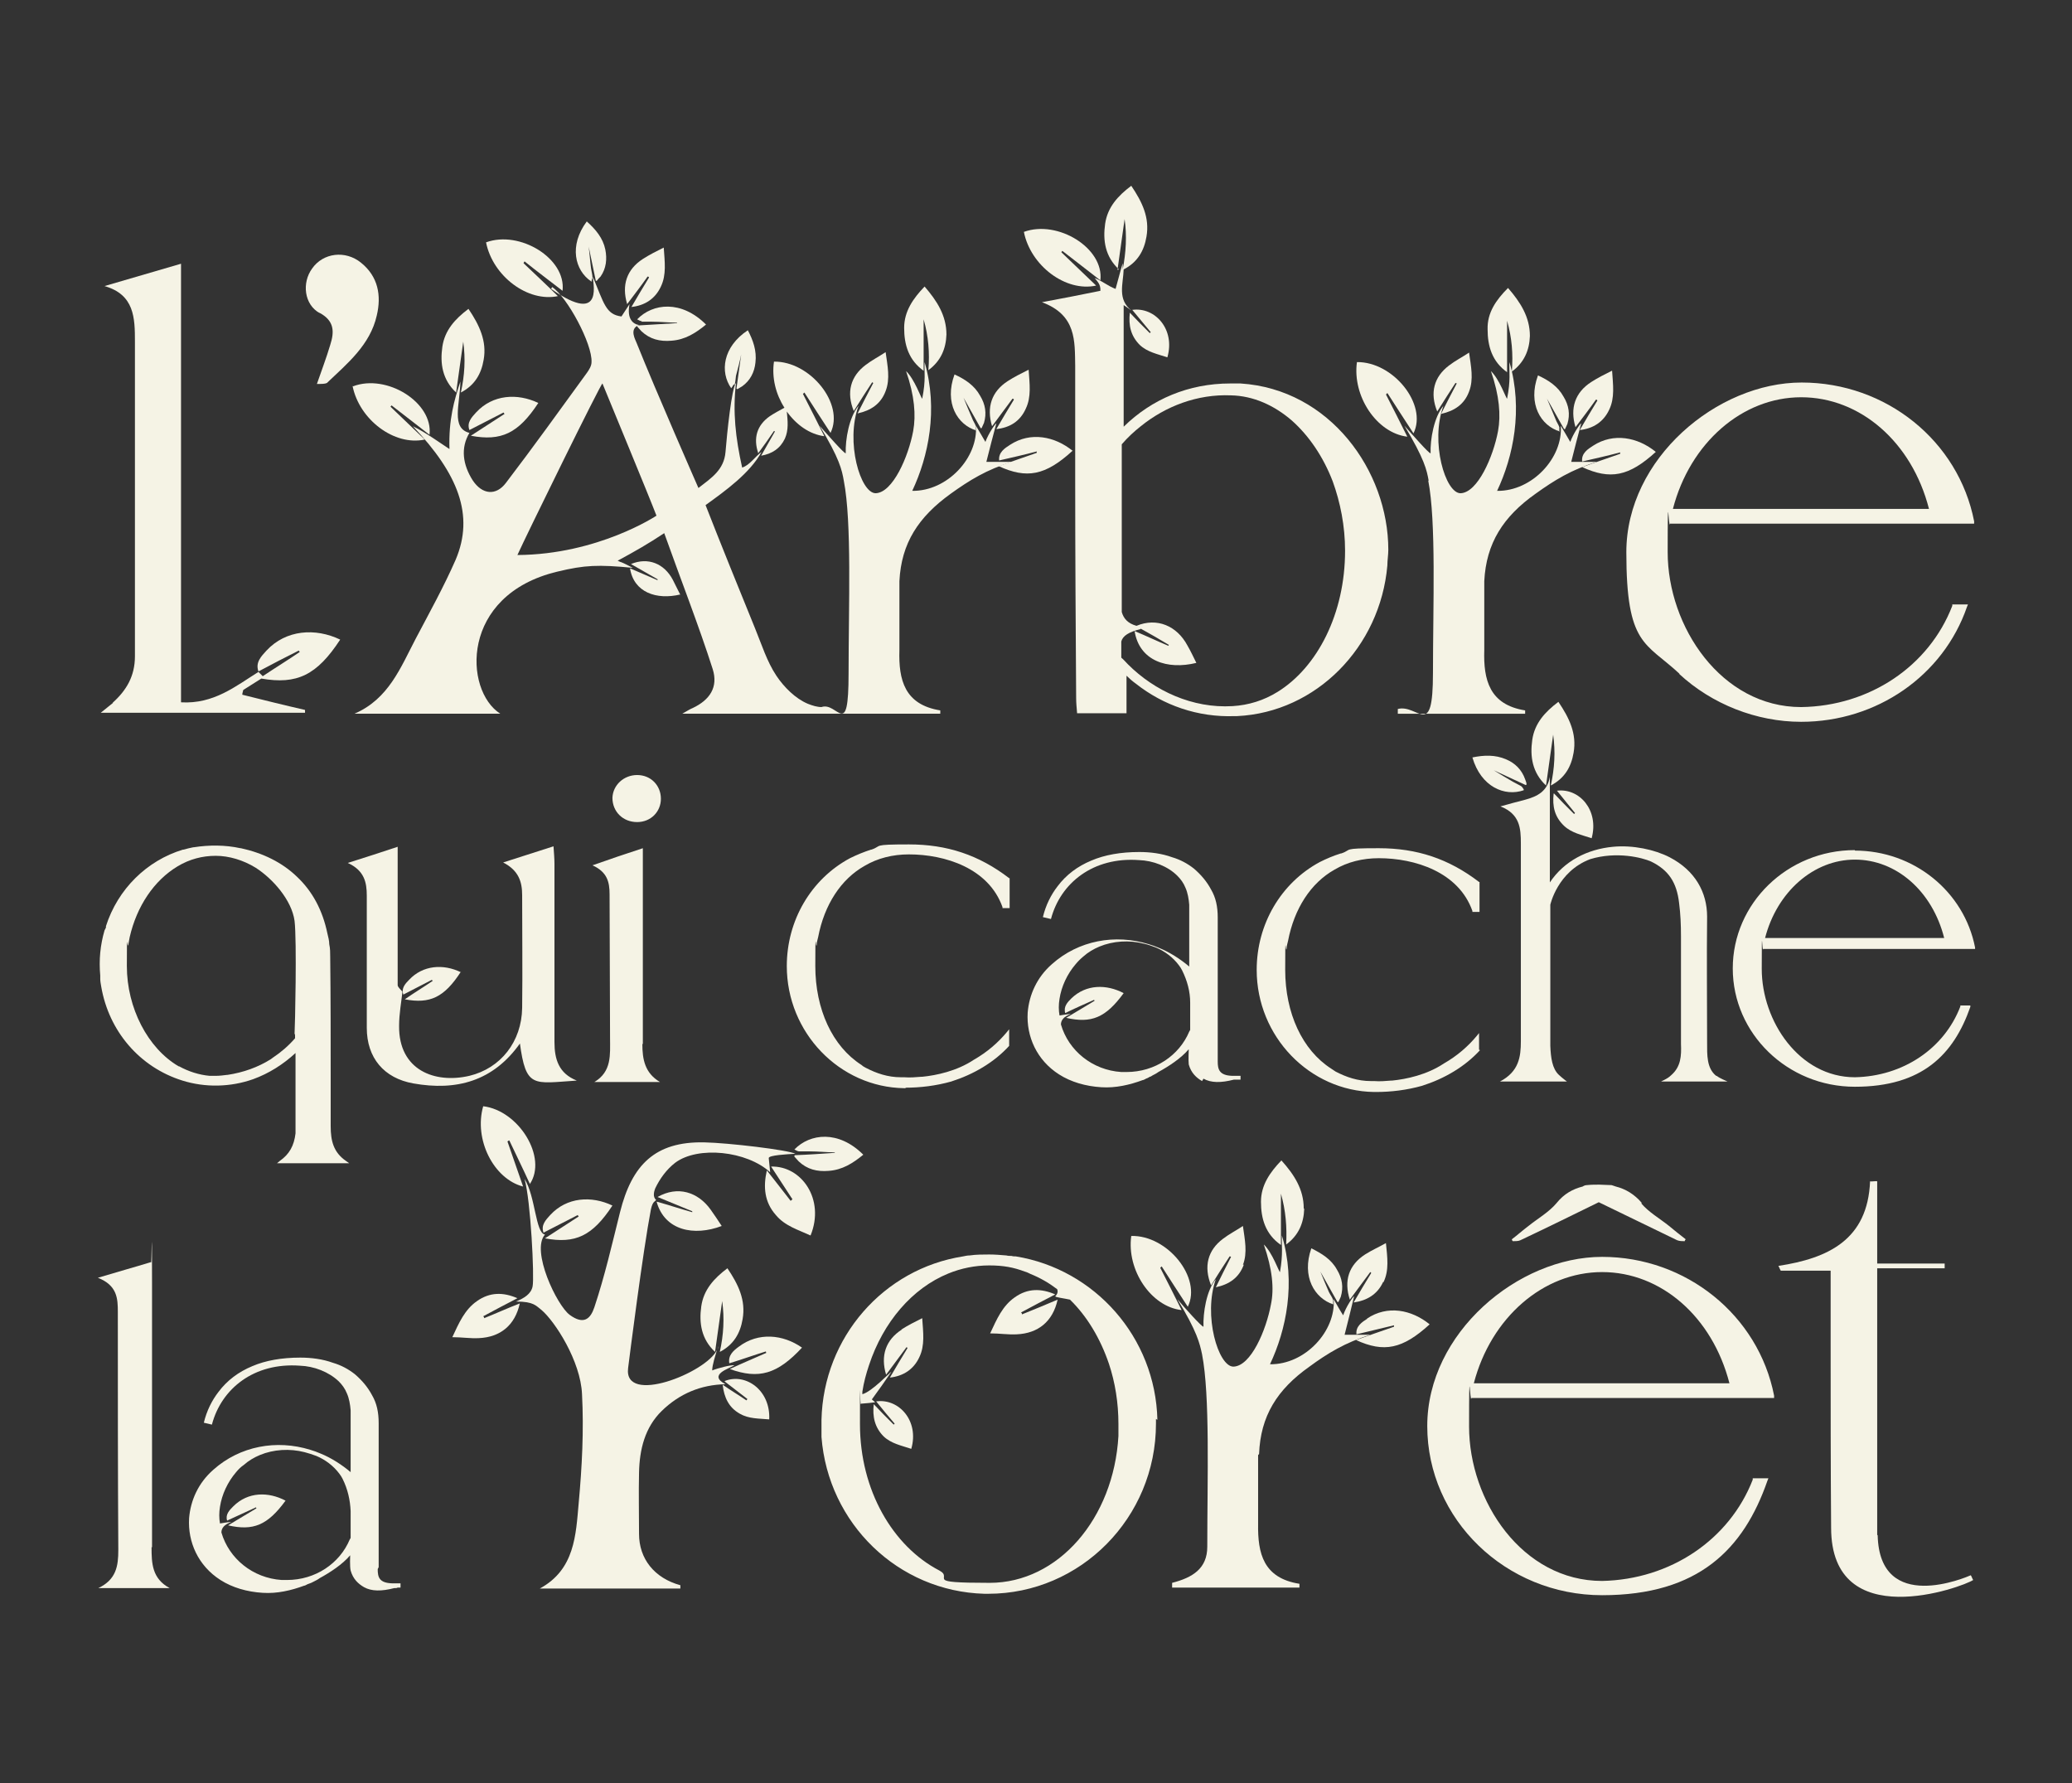 <?xml version="1.0" encoding="UTF-8"?>
<svg id="Calque_1" xmlns="http://www.w3.org/2000/svg" version="1.1" viewBox="0 0 436.1 375.3">
  <rect x="0" y="0" width="436.1" height="375.3" fill="#333333" stroke="none"/>
  <!-- Generator: Adobe Illustrator 29.5.1, SVG Export Plug-In . SVG Version: 2.1.0 Build 141)  -->
  <defs>
    <style>
      .st0 {
        fill: #f5f3e5;
      }
    </style>
  </defs>
  <path class="st0" d="M135,67.7c.7,0,1.4,0,2.2,0,1.8,0,3.6.2,5.3.2,0,0,0,0,0,.1-2.8.2-5.6.3-8.4.5,0,0,0,.2,0,.2.3.3.6.7.9,1,1.8,1.7,3.9,2.2,6.3,2,2.9-.2,5.1-1.6,7.3-3.4-5.2-5.2-11.2-4.5-14.5-1.1.4.2.7.4,1,.4Z"/>
  <path class="st0" d="M320.7,166.1c-.2-.3-.4-.6-.6-.7-.5-.3-1.2-.6-1.7-.9-1.4-.8-2.7-1.6-4-2.4,0,0,0,0,0,0,2.2,1,4.5,2.1,6.7,3.1,0,0,.1,0,.2-.1,0-.4-.2-.8-.3-1.1-.7-2-2.1-3.4-4-4.2-2.3-1-4.7-.9-7.1-.4,1.8,6.2,6.8,8.3,10.8,6.9Z"/>
  <path class="st0" d="M124.5,59.3c0-.4.2-.7.2-.9,0-.6-.2-1.2-.3-1.9-.2-1.5-.3-3.1-.5-4.6h0c.5,2.4,1,4.8,1.5,7.2,0,0,.1,0,.2,0,.2-.3.5-.6.8-.9,1.2-1.7,1.4-3.7,1-5.7-.5-2.4-2-4.2-3.9-5.9-3.8,5.1-2.5,10.3.9,12.6Z"/>
  <path class="st0" d="M154.6,81c.2-.6.2-1.2.3-1.9.4-1.5.8-3,1.1-4.5,0,0,0,0,0,0-.3,2.4-.7,4.8-1,7.2,0,0,.1,0,.2.1.3-.2.7-.4,1-.6,1.7-1.2,2.6-3,2.8-5,.3-2.5-.5-4.7-1.6-6.8-5.3,3.5-5.9,8.8-3.5,12.2.2-.3.4-.5.5-.8Z"/>
  <path class="st0" d="M238.3,65.2c1.3,1.6,2.6,3.1,3.9,4.7,0,0-.2.2-.2.2-1.4-1.4-2.8-2.8-4.2-4.3-.3,2.7.2,4.9,2.1,6.8,1.6,1.5,3.7,1.9,5.8,2.6,1.7-5.9-2.6-10.6-7.3-10Z"/>
  <path class="st0" d="M327,167c-.3,2.7.2,4.9,2.2,6.8,1.6,1.5,3.7,1.9,5.8,2.6,1.6-5.9-2.6-10.6-7.3-10,1.3,1.6,2.6,3.2,3.8,4.7,0,0-.2.2-.2.2-1.4-1.4-2.8-2.8-4.2-4.3Z"/>
  <path class="st0" d="M113.3,84.8c-4.4-2.1-9.6-1.8-13.1,2-.9,1-2,2.1-1.4,3.7,2.4-1.2,4.8-2.5,7.2-3.7,0,.1.1.2.2.3-2.3,1.5-4.6,3-7.1,4.6,6.4,1.2,10-.5,14.2-6.9Z"/>
  <path class="st0" d="M97,204.6c-3.7-1.8-8-1.5-10.9,1.6-.8.8-1.7,1.8-1.2,3.1,2-1,4-2.1,6-3.1,0,0,.1.2.2.2-1.9,1.3-3.9,2.5-5.9,3.9,5.3,1,8.3-.4,11.8-5.8Z"/>
  <path class="st0" d="M117.4,62.3c-2.4-2.4-4.8-4.6-7.2-6.9,0-.1.1-.2.2-.4,2.6,2.1,5.3,4.1,8,6.2.8-6.8-9-12.8-16.1-10.2,1.4,7.1,8.8,12.7,15.2,11.3Z"/>
  <path class="st0" d="M74.2,81.2c1.4,7.1,8.8,12.7,15.2,11.3-2.4-2.3-4.8-4.6-7.2-6.9,0-.1.2-.2.2-.3,2.6,2,5.3,4.1,8,6.2.8-6.8-9-12.9-16.1-10.2Z"/>
  <path class="st0" d="M230.6,60c-2.4-2.3-4.8-4.6-7.2-6.9,0-.1.1-.2.2-.3,2.6,2,5.3,4.1,8,6.2.8-6.8-9-12.8-16.1-10.2,1.4,7.1,8.8,12.7,15.2,11.3Z"/>
  <path class="st0" d="M96,82.6c.5-3.6,1-7.1,1.5-10.7.5,3.6.3,7.1-.5,10.7,2.9-1.5,4.3-3.9,4.8-6.9.7-3.9-.9-7.3-3.2-10.7-2.8,2.1-5,4.5-5.5,8-.5,3.5,0,6.9,2.9,9.6Z"/>
  <path class="st0" d="M235.2,56.8c.5-3.6,1-7.2,1.5-10.7.5,3.5.3,7-.4,10.6,0-.4,0-.9,0-1.3-.5,1.6-.9,3.3-1.5,5.4-1.6-.6-2.7-1.6-4.4-2.3.5.7,1.3,1.3,1.2,2.7-3.9.8-7.5,1.5-12.3,2.4,7.3,2.7,6.9,8.2,7,13.4,0,8.1,0,16.1,0,24.2,0,15.2.1,30.5.2,45.7,0,1,.1,2,.2,3.2h10.4v-7.9c.6.6,1.3,1.2,2,1.7,5.7,4.5,13,7.1,20.8,6.8.2,0,.3,0,.5,0,16.6-.8,30.1-14.5,31.6-31.7,0-1.1.2-2.2.2-3.3,0-16.6-12.3-33.8-31.1-35-.7,0-1.5,0-2.2,0-8.7,0-16.5,3.3-22.4,9.1v-25.6c.7.5,1.2.8,1.7,1.2-3.1-2.4-1.8-5.6-1.7-8.7,2.9-1.5,4.3-3.9,4.8-6.9.7-4-.9-7.3-3.2-10.7-2.8,2.1-5,4.5-5.5,8-.5,3.5,0,6.9,2.9,9.6ZM240.1,132.3c2,1.1,3.9,2.2,5.9,3.4,0,0,0,.1-.1.2-2.4-1-4.7-2.1-7.1-3.1,1,6.3,6.9,8.2,13,6.7-.6-1.2-1.2-2.5-1.9-3.7-2.2-4.1-6.4-5.9-10.7-4.1-1.8-.5-2.7-1.5-3.1-2.9v-35.3s0,0,0,0c1.2-1.4,2.6-2.7,4-3.8,5.2-4.2,11.9-6.8,19-6.5,4.7.1,9.1,2.1,12.8,5.3,3.6,3.2,6.6,7.6,8.6,12.8,0,0,0,0,0,0,1.6,4.4,2.6,9.4,2.6,14.6,0,13.2-5.8,24.5-14.2,29.7,0,0,0,0,0,0-2.9,1.8-6.1,2.8-9.5,3-8.4.5-16.4-3.2-22-8.8-.5-.5-.9-1-1.4-1.4v-3.4c.3-1.2,1.6-2,4-2.6ZM236,135.6c0,.1,0,.3,0,.4,0-.1,0-.3,0-.4Z"/>
  <path class="st0" d="M322.5,155.7c-.5,3.5,0,6.9,2.9,9.6.5-3.6,1-7.1,1.5-10.7.5,3.6.3,7.1-.5,10.7,2.9-1.5,4.3-3.9,4.8-6.9.7-4-.9-7.3-3.2-10.7-2.8,2.1-5,4.5-5.5,8Z"/>
  <path class="st0" d="M143.1,125c-.5-1-1-2-1.5-3-1.8-3.4-5.2-4.8-8.8-3.3,1.9,1.1,3.7,2.1,5.6,3.2,0,0,0,.1,0,.2-1.9-.8-3.9-1.7-5.8-2.5.8,5.1,5.6,6.7,10.6,5.5Z"/>
  <path class="st0" d="M136.4,58.2c0,0,.2.1.2.2-1.2,2-2.5,4.1-3.7,6.2,2.8-.3,5-1.7,6.2-4.3,1.2-2.5.8-5.2.6-8.2-1.6.8-3,1.5-4.4,2.4-3.4,2.2-4.5,5.5-3.3,9.5,1.5-2,2.9-3.8,4.3-5.8Z"/>
  <path class="st0" d="M159.5,95.5c1.2-1.6,2.3-3.2,3.4-4.8,0,0,.1,0,.2.1-1,1.7-1.9,3.4-2.9,5.1,2.3-.4,4-1.5,5-3.6.8-1.8.6-3.7.4-5.7,2,2.8,4.8,4.8,7.9,5.2-1.5-3-3-6-4.5-8.9,0,0,.2-.2.3-.3,1.8,2.8,3.6,5.6,5.5,8.5,3-6.1-4.3-15.1-11.9-15-.5,3.4.4,6.9,2.2,9.7-1.1.6-2.2,1.2-3.1,1.8-2.7,1.9-3.5,4.6-2.4,7.8Z"/>
  <path class="st0" d="M225.5,210.1c-.8.8-1.7,1.7-1.3,3.1,2-1,4.1-1.9,6.1-2.8,0,0,0,.2.1.2-2,1.2-4,2.4-6,3.6,5.3,1.2,8.3,0,12.1-5.2-3.6-1.9-7.9-1.9-11,1.1Z"/>
  <path class="st0" d="M328.2,90.9c0-.4,0-.7,0-1-.2-.6-.6-1.1-.8-1.7-.6-1.4-1.2-2.9-1.8-4.3,0,0,0,0,0,0,1.2,2.1,2.4,4.3,3.6,6.4,0,0,.1,0,.2,0,.2-.4.3-.7.5-1.1.6-2,.3-3.9-.8-5.7-1.2-2.2-3.2-3.5-5.4-4.5-2.2,6,.6,10.6,4.6,11.8Z"/>
  <path class="st0" d="M333.1,97.1c2.6-.6,5.3-1.2,7.9-1.9,0,.1,0,.2,0,.3-2.6.9-5.2,1.8-8,2.8,5.9,2.7,9.8,2,15.5-3.2-3.8-3.1-8.9-4.1-13.2-1.3-1.1.7-2.5,1.6-2.3,3.3Z"/>
  <path class="st0" d="M296.2,91.9c-1.5-3-3-6-4.5-8.9.1,0,.2-.2.3-.3,1.8,2.8,3.6,5.6,5.5,8.5,3-6.1-4.3-15.1-11.9-15-1,7.1,4.1,14.9,10.6,15.7Z"/>
  <path class="st0" d="M317.2,78.3c0-3.6,0-7.2,0-10.8,1,3.5,1.3,7,1,10.7,2.6-1.9,3.7-4.5,3.8-7.5,0-4-2-7.1-4.6-10.1-2.5,2.5-4.4,5.2-4.3,8.7,0,3.5.9,6.8,4.2,9.1Z"/>
  <path class="st0" d="M306.3,80.6c0,0,.2,0,.3.1-1.1,2.1-2.2,4.2-3.3,6.4,2.8-.6,4.9-2,5.9-4.7,1-2.6.4-5.3,0-8.2-1.5,1-2.9,1.7-4.2,2.7-3.2,2.4-4.1,5.8-2.5,9.7,1.3-2.1,2.6-4.1,3.9-6.1Z"/>
  <path class="st0" d="M336,84.1c0,0,.2.1.2.2-1.2,2-2.5,4.1-3.7,6.2,2.8-.3,5-1.7,6.2-4.3,1.2-2.5.8-5.2.6-8.2-1.6.8-3,1.5-4.4,2.4-3.4,2.2-4.5,5.5-3.3,9.5,1.5-2,2.9-3.8,4.3-5.8Z"/>
  <path class="st0" d="M205.4,90.7c0-.4,0-.7,0-1-.2-.6-.6-1.1-.8-1.7-.6-1.4-1.2-2.8-1.8-4.3,0,0,0,0,0,0,1.2,2.1,2.4,4.3,3.6,6.4,0,0,.1,0,.2,0,.2-.4.3-.7.5-1.1.6-2,.3-3.9-.8-5.7-1.2-2.2-3.2-3.5-5.4-4.5-2.2,6,.6,10.6,4.6,11.8Z"/>
  <path class="st0" d="M225.8,94.9c-3.8-3.1-8.9-4.1-13.2-1.3-1.1.7-2.5,1.6-2.3,3.3,2.6-.6,5.3-1.2,7.9-1.9,0,.1,0,.2,0,.3-2.6.9-5.2,1.8-8,2.8,5.9,2.7,9.8,2,15.5-3.2Z"/>
  <path class="st0" d="M194.4,78c0-3.6,0-7.2,0-10.8,1,3.5,1.3,7,1,10.7,2.6-1.9,3.7-4.5,3.8-7.5,0-4-2-7.1-4.6-10.1-2.4,2.5-4.3,5.2-4.3,8.7,0,3.5.9,6.8,4.2,9.1Z"/>
  <path class="st0" d="M183.5,80.4c0,0,.2.1.3.2-1.1,2.1-2.2,4.2-3.3,6.4,2.8-.6,4.9-2,5.9-4.7,1-2.6.4-5.3,0-8.2-1.5,1-2.9,1.7-4.2,2.7-3.2,2.4-4.1,5.8-2.5,9.7,1.3-2.1,2.6-4.1,3.9-6.1Z"/>
  <path class="st0" d="M213.2,83.9c0,0,.2.1.2.2-1.2,2-2.5,4.1-3.7,6.2,2.8-.3,5-1.6,6.2-4.3,1.2-2.5.8-5.2.6-8.2-1.6.8-3,1.5-4.4,2.4-3.4,2.2-4.5,5.5-3.3,9.5,1.5-2,2.9-3.9,4.3-5.8Z"/>
  <path class="st0" d="M67.2,65.8c3.2,1.7,3.2,4,2.3,6.8-.8,2.7-1.8,5.3-2.8,8.2,1,0,1.7,0,2.1-.2,4.3-4.1,9.1-8,10.5-14.2,1-4.2.3-8.2-3.3-11.1-3.3-2.7-8-2.1-10.3,1.2-2.2,3-1.7,7.6,1.6,9.4Z"/>
  <path class="st0" d="M116.2,60.4c3.2,2.1,8.5,12,8.3,15.8,0,.8-.5,1.6-1,2.3-5.6,7.7-11.2,15.5-17,23.1-2.1,2.8-5,2.5-7-.5-2.1-3.3-2.6-6.8-.7-10-3.9-1-2-6-1.9-10.8-1.3,3.9-2.5,8-2.3,14.2-1.7-1.1-5-3.5-7.7-4.8,9.5,10,13,18.7,9,28.1-2.5,5.7-5.5,11.1-8.4,16.6-3.2,6.1-5.7,12.7-12.9,15.8h30.7c-7.7-4.9-8.5-25,12-29.9,5.8-1.4,8.6-1.5,15.9-.8-3.3-1.7-2-.9-3.2-1.5,3.7-2,6.5-3.6,9.8-5.8,3.2,9,7.4,19.8,10.2,28.6,1.2,3.8-.6,6.5-4.2,8.2-.5.2-1,.5-2.2,1.2h29.2s25.1,0,25.1,0v-.7c-7.5-1.2-8.8-6.4-8.6-12.7v-14.5c.4-8,4-13.5,10.8-18.4,3.9-2.8,7.6-5.1,12.9-6.7h-5.4c.7-2.8,1.4-5.5,2.1-8.1-.2,0-1.7,2.2-2.3,3.9-.8-1.4-1.3-2.2-2-3.4.5,6.7-6,13.8-13.4,13.7,3.4-7.2,5.5-17.1,2.6-27.1-.1,2.1.3,3.7-.5,7.7-.2,0-1.6-4.1-3.4-5.8,1.8,5.2,2.1,9.3,1.5,12.6-1,5.4-4.3,13-7.9,13.1-3.2,0-6.4-10.8-3.6-18.4-2,2.4-2.8,7.1-2.7,10-.4,0-3.8-3.9-5.5-5.8,4.2,6.9,4.7,9.3,5.1,11.6,1.7,8.7,1,26.2,1,40.5s-2.3,5.9-5.7,7.1c-.9,0-1.9-.3-2.9-.7-2.6-1.1-5-3.5-6.6-5.9-2-3-3.1-6.6-4.5-10-3.5-8.6-7.2-17.7-10.4-25.9,4.3-3.1,9.3-6.7,11.8-11.2-1.4,1-2.5,2.8-4.1,3.3-1.4-6.3-2-11.7-1.3-17.8-.9,1-1.9,10.7-2.2,14.5-.3,3.8-3,5.5-5.7,7.6,0,0-9-20.5-13-30.5-.2-.6-1.7-3,.5-3.8-1.3-.2-2.6-1.3-2-4.4l-1.7,2.6c-3.3-.4-3.7-2.8-6-8.3-.3.2,2.9,10.7-8.8,2.5ZM138.2,108.5s-12.3,8.2-29.3,8.3c1.8-4,17.6-36.2,17.9-36.1,1.3,3.2,9.8,23.7,11.4,27.9Z"/>
  <path class="st0" d="M167.2,243.2c0,0,0,.1,0,.2.3.3.6.7.9,1,1.8,1.7,3.9,2.2,6.3,2,2.9-.2,5.1-1.6,7.3-3.4-5.2-5.2-11.2-4.5-14.5-1.1.4.2.7.4,1,.4.7,0,1.4,0,2.2,0,1.8,0,3.6.2,5.3.2,0,0,0,0,0,.1-2.8.2-5.6.4-8.4.5Z"/>
  <path class="st0" d="M162.3,245.5c1.5,2.3,3,4.6,4.5,6.9-.1,0-.2.2-.4.3-1.6-2.1-3.3-4.2-5-6.4-.8,3.5-.5,6.7,1.9,9.4,1.9,2.3,4.7,3.1,7.3,4.3,3.1-7.6-1.9-14.7-8.3-14.5Z"/>
  <path class="st0" d="M152.5,290.7c1.6,1.2,3.2,2.5,4.8,3.7,0,0-.1.2-.2.3-1.6-1.1-3.3-2.1-5-3.3.3,2.7,1.3,4.8,3.6,6.1,1.9,1.1,4,1,6.2,1.2.3-6.1-4.9-9.8-9.3-8.1Z"/>
  <path class="st0" d="M128.9,253.7c-4.4-2.1-9.6-1.8-13.1,2-.9,1-2,2.1-1.4,3.7,2.4-1.2,4.8-2.5,7.2-3.7,0,0,.1.2.2.3-2.3,1.5-4.6,3-7.1,4.6,6.4,1.2,10-.5,14.2-6.9Z"/>
  <path class="st0" d="M155.5,283.4c-1.1.8-2.3,1.8-2,3.5,2.6-.8,5.1-1.7,7.7-2.5,0,.1,0,.2.1.3-2.5,1.1-5.1,2.2-7.7,3.4,6.1,2.2,10,1.1,15.2-4.5-4-2.8-9.2-3.3-13.3-.2Z"/>
  <path class="st0" d="M111.5,249.2c3.8-5.6-2.3-15.5-9.8-16.4-2,7,2.2,15.3,8.4,16.9-1.1-3.2-2.2-6.3-3.3-9.5.1,0,.2-.2.4-.2,1.4,3,2.9,6,4.3,9.1Z"/>
  <path class="st0" d="M156.3,277.6c.7-4-.9-7.3-3.2-10.7-2.8,2.1-5,4.5-5.5,8-.5,3.5,0,6.9,2.9,9.6.5-3.6,1-7.2,1.5-10.7.5,3.6.3,7.1-.5,10.7,2.9-1.5,4.3-3.9,4.8-6.9Z"/>
  <path class="st0" d="M138.2,252.9c1.7,6.1,7.9,7.3,13.7,5.1-.8-1.2-1.5-2.3-2.3-3.4-2.7-3.8-7-5.1-11.2-2.7,2.4,1,4.9,2,7.3,3,0,0,0,.2,0,.2-2.5-.7-4.9-1.5-7.4-2.2Z"/>
  <path class="st0" d="M101.7,277c2.4-1.3,4.7-2.5,7.2-3.8-3-1.3-5.8-1.3-8.5.6-2.6,1.8-3.8,4.6-5.2,7.6,2,0,3.8.3,5.6.2,4.5-.2,7.6-2.7,8.6-7.3-2.6,1-5,2.1-7.5,3.1,0-.1,0-.2-.1-.3Z"/>
  <path class="st0" d="M134.5,322.8c0-4.3-.1-8.6,0-12.9.1-4.8,1.2-9.5,4.8-13,3.7-3.6,8.2-5.5,13.4-5.6-3.8-2,.8-3.3,1.9-4-.7-.1-3.5.6-4.7,1.1,0-1.2.7-3.2,1-4.3-2.3,4.8-19.7,11.7-18.7,3.8.3-2.4,3.1-24.5,4.8-33.4.4-1.8.9-1.6,1.1-2-.8-.6-.4-1.9-.2-2.4,1-2.1,2.4-4,4.2-5.4,4.8-3.6,15.1-2.5,20,2-.1-1.1-.2-1.9-.3-3,0-.6,3.9-.8,5.6-.9-1.5-.8-14.1-2.3-19.2-2.4-10.3-.2-15.2,4.7-17.7,14.7-1.7,6.8-3.2,13.4-5.4,20-.8,2.4-2.2,3.8-5.2,1.6-2.7-2-8.2-13.5-5.2-16.9-2-.3-2-8.1-4.3-11.7,1.3,4.5,2.1,20.7,1.7,22.6-.3,1.6-1.8,2.5-3.5,3.2,3.8,0,4.2.9,5.4,1.8,2.8,2.4,8.2,10.7,8.5,17.7.4,7.6,0,15.3-.7,22.9-.6,6.7-.8,14-8.2,18h29.6v-.7c-5.5-1.5-8.7-5.6-8.7-10.8Z"/>
  <path class="st0" d="M151,284c.1-.2.2-.5.2-.7,0,0-.1.3-.2.7Z"/>
  <path class="st0" d="M23.8,147.9c-.7.6-1.4,1.1-2.6,2.1h43c0-.2,0-.4,0-.6-4.4-1-8.8-2.1-13.2-3.2,0-.3.1-.6.2-1,1.3-.8,2.5-1.6,3.8-2.4,7.5,1.3,11.7-.7,16.6-8.2-5.2-2.5-11.4-2.1-15.5,2.3-1.1,1.2-2.4,2.5-1.7,4.4,2.8-1.5,5.7-3,8.5-4.4,0,.1.1.2.2.3-2.5,1.7-5.1,3.3-7.8,5.1l-.9-.9c-4.8,3-9.4,6.8-16.3,6.4V55.5c-5.8,1.7-10.9,3.2-16.1,4.7,6.3,1.8,6.4,6.7,6.4,11.7,0,22.1,0,44.1,0,66.2,0,4.2-1.8,7.2-4.7,9.8Z"/>
  <path class="st0" d="M395.1,323v-56.1h14.2c0-.3,0-.7,0-1h-14.2v-17.3c-.3-.1-1.2.1-1.5,0-.5,12.3-8.8,16.2-19.3,17.8.2.3.3.7.5,1h10.5c0,5.3,0,10.2,0,15,0,13,0,26.1.1,39.1,0,22.6,27.7,12.5,29.9,11-.2-.3-.3-.7-.5-1-.9.4-19.2,8.3-19.6-8.4Z"/>
  <path class="st0" d="M109.4,219.4c1.3,9.7,2.8,8.6,12,8-3.8-1.5-4.7-4.5-4.7-8.1,0-12.5,0-25,0-37.5,0-1.1-.1-2.2-.2-3.7-3.7,1.2-6.9,2.2-10.6,3.4,3.3,1.7,4,4.1,4,6.9,0,7.9.1,15.8,0,23.7-.1,7.1-4.5,12.7-11.1,14.3-7.3,1.7-14.9-1.2-14.8-10.5,0-2.6.5-5.2.7-7.2-.5-.6-1-1-1-1.4,0-2.6,0-5.2,0-7.9v-21.2c-3.6,1.2-6.7,2.2-10.5,3.4,3.5,1.6,4,4.1,4,6.9,0,9.2,0,18.5,0,27.8,0,6.3,3.6,10.6,9.8,11.7,9,1.6,16.8-.4,22.5-8.5Z"/>
  <path class="st0" d="M32,325.6c0-18.4,0-36.8,0-55.1s-.1-3.1-.2-4.9c-3.6,1.1-6.9,2-11.2,3.3,4.1,1.6,4.2,4.4,4.2,7.2,0,16.7,0,33.4.1,50.1,0,3.3-.4,6.2-4.2,8h15c-3.7-2-3.8-5.2-3.8-8.6Z"/>
  <path class="st0" d="M135.3,219.7c0-12.5,0-25,0-37.5v-3.7c-3.7,1.2-6.9,2.3-10.6,3.6,3.1,1.4,3.6,3.5,3.6,6.1,0,10.1.1,20.2.1,30.3,0,3.4.4,7-3.3,9.2h13.8c-3.2-1.9-3.7-4.8-3.7-8Z"/>
  <path class="st0" d="M134.1,163.1c-2.8,0-5.1,2.1-5.2,4.8,0,2.9,2.2,5.1,5.2,5.1,2.9,0,5-2.2,5-4.9,0-2.8-2.1-5-5-5Z"/>
  <path class="st0" d="M253.3,227c1.6.9,3.7.9,6.4.2,0,0,0,0,0,0,0,0,0,0,0,0,.1,0,.2,0,.3,0,.1,0,.2,0,.4,0,.1,0,.2,0,.3,0,0,0,.1,0,.2,0,0,0,.1,0,.2,0v-.8h-1.8c-2.7-.1-3-1.4-3-3v-30.3c0-2.3-.4-4.2-1.4-5.9-.9-1.7-2.1-3.1-3.6-4.4-1.4-1.1-2.9-1.9-4.6-2.4-2.2-.8-4.6-1.1-6.9-1.1-3.9,0-7.3.6-10.1,1.8-2.9,1.2-5.3,3-7.1,5.4-1.4,1.8-2.5,4-3.1,6.5l1.7.4c2-7.6,8.9-13.1,18.5-12.4,3,.1,6.1,1.3,8.1,3.3.7.7,1.3,1.5,1.7,2.5.5,1.1.7,2.4.8,3.6v13c-1.9-1.6-4.1-3-6.3-3.9-.7-.3-1.5-.6-2.2-.8-7.1-2.2-14.8-.8-20.4,4.2-3.2,2.8-4.8,6.5-5.1,10.2-.3,5,1.9,10,6.6,13,2.5,1.6,5.6,2.5,8.9,2.7h0c3,.2,6-.5,8.7-1.5.2,0,.5-.2.7-.3,0,0,0,0,0,0,.3-.1.5-.2.8-.4.2,0,.4-.2.6-.3.4-.2.8-.4,1.2-.7,2.2-1.2,4.8-2.9,6.4-4.8,0,0-.1,2.4,0,3.2.5,1.8,1.6,2.8,2.8,3.5ZM250.5,212.4v4.3c0,.1-.1.2-.2.4-2.1,5-7.2,8.5-13.2,8.5s-.7,0-1.1,0c-6.1-.4-11.1-4.5-12.7-10,0-.9.6-1.7,2.1-2.2-.8,0-1.6.2-2.4.3-.2-1.1-.2-2.3,0-3.5.4-2.6,1.6-5.2,3.4-7.3.5-.6,1-1.1,1.6-1.6,0,0,0,0,0,0,1-.9,2.2-1.6,3.4-2.1,2.9-1.2,6.3-1.4,9.4-.6.9.2,1.7.5,2.5.8,1.9.8,3.6,2.1,4.8,3.7t0,0c.3.4.5.7.7,1.1,1.1,2.2,1.7,4.5,1.7,6.8,0,.5,0,.9,0,1.4Z"/>
  <path class="st0" d="M49.1,317c-.8.8-1.7,1.7-1.3,3,2-.9,4.1-1.9,6.1-2.8,0,0,0,.2.1.2-2,1.2-4,2.4-6,3.6,5.3,1.2,8.3,0,12.1-5.2-3.6-1.9-7.9-1.9-11,1.2Z"/>
  <path class="st0" d="M79.7,329.8v-30.3c0-2.3-.4-4.2-1.4-5.9-.9-1.7-2.1-3.1-3.6-4.4-1.4-1.1-2.9-1.9-4.6-2.4-2.2-.8-4.6-1.1-6.9-1.1-3.9,0-7.3.6-10.1,1.8-2.9,1.2-5.3,3-7.1,5.4-1.4,1.8-2.5,4-3.1,6.5l1.7.4c2-7.6,8.9-13.1,18.5-12.4,3,.1,6.1,1.3,8.2,3.3.7.7,1.3,1.5,1.7,2.5.5,1.1.7,2.4.8,3.6v13c-1.9-1.6-4.1-3-6.3-3.9-.7-.3-1.5-.6-2.2-.8-7.1-2.2-14.8-.8-20.4,4.2-3.2,2.8-4.8,6.5-5.1,10.2-.3,5,1.9,10,6.6,13,2.5,1.6,5.6,2.5,8.9,2.7h0c3,.2,6-.5,8.7-1.5.2,0,.5-.2.7-.3,0,0,0,0,0,0,.3-.1.5-.2.8-.3.2-.1.4-.2.6-.3.4-.2.8-.4,1.2-.7,2.2-1.2,4.8-2.9,6.4-4.8,0,0-.1,2.4.1,3.2.5,1.8,1.6,2.8,2.8,3.5,1.6.9,3.7.9,6.4.2,0,0,0,0,0,0,0,0,0,0,0,0,0,0,.2,0,.3,0,.1,0,.2,0,.4-.1,0,0,.2,0,.3,0,0,0,.1,0,.2,0,0,0,.1,0,.1,0v-.9h-1.8c-2.7-.1-3-1.3-3-3ZM73.8,319.3v4.3c0,.1-.1.2-.2.4-2.1,5-7.2,8.5-13.2,8.5s-.7,0-1.1,0c-6.1-.4-11.1-4.5-12.7-10,0-.9.6-1.7,2.1-2.2-.8,0-1.6.2-2.4.3-.2-1.1-.2-2.3,0-3.5.4-2.6,1.6-5.2,3.4-7.3.5-.6,1-1.1,1.6-1.5,0,0,0,0,0,0,1-.9,2.2-1.6,3.4-2.1,2.9-1.2,6.3-1.4,9.4-.6.8.2,1.7.5,2.5.8,1.9.8,3.6,2.1,4.8,3.7t0,0c.3.4.5.7.7,1.1,1.1,2.2,1.6,4.5,1.7,6.8,0,.5,0,.9,0,1.4Z"/>
  <path class="st0" d="M300.6,101.1c1.7,8.7,1,26.2,1,40.5s-3.1,6.5-7.4,7.6c0,.5,0,.4,0,1h26.8v-.7c-7.5-1.2-8.8-6.4-8.6-12.7v-14.5c.4-8,4-13.6,10.8-18.4,3.9-2.8,7.6-5.1,12.9-6.7h-5.4c.7-2.8,1.4-5.5,2.1-8.1-.2,0-1.7,2.2-2.3,3.9-.8-1.4-1.3-2.2-2-3.4.5,6.7-6,13.8-13.4,13.7,3.4-7.2,5.5-17.1,2.6-27.1-.1,2.1.3,3.7-.5,7.7-.2,0-1.6-4.1-3.4-5.8,1.8,5.2,2.1,9.3,1.5,12.6-1,5.4-4.3,13-7.9,13.1-3.2,0-6.4-10.8-3.6-18.4-2,2.4-2.8,7.1-2.7,10-.4,0-3.8-3.9-5.5-5.8,4.2,7,4.7,9.3,5.1,11.6Z"/>
  <path class="st0" d="M281.5,274c0,0,.1,0,.2,0,.2-.4.3-.7.5-1.1.6-2,.3-3.9-.8-5.7-1.2-2.2-3.2-3.4-5.4-4.5-2.1,6,.7,10.5,4.6,11.8,0-.4,0-.7,0-.9-.2-.6-.6-1.1-.9-1.7-.6-1.4-1.2-2.8-1.8-4.3,0,0,0,0,0,0,1.2,2.1,2.4,4.3,3.6,6.4Z"/>
  <path class="st0" d="M287.8,277.5c-1.1.7-2.5,1.6-2.3,3.3,2.6-.6,5.3-1.3,7.9-1.9,0,.1,0,.2,0,.3-2.6.9-5.2,1.8-8,2.8,5.9,2.7,9.8,1.9,15.5-3.3-3.8-3.1-8.9-4.1-13.2-1.2Z"/>
  <path class="st0" d="M250,275c3-6.1-4.3-15.1-11.9-14.9-1,7.2,4.2,14.9,10.6,15.6-1.5-3-3-6-4.5-8.9,0,0,.2-.2.3-.3,1.8,2.8,3.6,5.6,5.5,8.5Z"/>
  <path class="st0" d="M274.4,254.3c0-4-2-7.1-4.7-10.1-2.4,2.5-4.3,5.2-4.3,8.7,0,3.5.9,6.8,4.2,9.1,0-3.6,0-7.2,0-10.8,1,3.5,1.3,7,1.1,10.7,2.6-1.9,3.7-4.5,3.8-7.5Z"/>
  <path class="st0" d="M261.6,266.2c1-2.6.4-5.3,0-8.2-1.5,1-2.9,1.7-4.2,2.7-3.2,2.4-4.1,5.8-2.5,9.8,1.3-2.1,2.6-4.1,3.9-6.1,0,0,.2,0,.3.1-1.1,2.1-2.1,4.2-3.2,6.4,2.8-.6,4.9-2,5.9-4.8Z"/>
  <path class="st0" d="M291.2,269.8c1.2-2.5.8-5.2.5-8.2-1.6.9-3,1.5-4.4,2.4-3.4,2.2-4.5,5.5-3.2,9.5,1.5-2,2.9-3.9,4.3-5.8,0,0,.2.1.2.2-1.2,2-2.5,4.1-3.7,6.2,2.8-.4,5-1.7,6.2-4.3Z"/>
  <path class="st0" d="M265,306c.3-8,3.8-13.6,10.6-18.4,3.8-2.8,7.6-5.1,12.8-6.7h-5.4c.7-2.8,1.4-5.5,2-8.1-.2,0-1.7,2.2-2.3,4-.9-1.4-1.3-2.2-2-3.4.5,6.7-6,13.8-13.4,13.7,3.4-7.2,5.5-17.1,2.5-27.1-.1,2.1.3,3.7-.4,7.7-.2,0-1.6-4.1-3.4-5.8,1.8,5.2,2.2,9.3,1.5,12.6-1,5.4-4.2,13-7.9,13.1-3.2,0-6.4-10.8-3.7-18.4-2,2.4-2.7,7.1-2.6,10-.4,0-3.9-3.9-5.5-5.8,4.2,6.9,4.7,9.3,5.2,11.6,1.7,8.7,1.1,26.2,1.1,40.5,0,4.6-3.1,6.5-7.4,7.6,0,.5,0,.4,0,1h26.8c0,0,0-.8,0-.8-7.6-1.2-8.8-6.4-8.7-12.6v-14.5Z"/>
  <path class="st0" d="M353.4,141.8c6.9,6.4,16.3,10.1,25.7,10.1h0c15.9,0,29.9-9.7,34.9-24.2l.2-.5h-3.3v.3c-4.9,12.7-17.4,21.1-31.8,21.3-16.8,0-28.1-16.9-28.1-32.6s.2-4.3.5-6h64v-.5c-3.3-16.9-18.5-29.2-36.3-29.2s-36.9,16-36.9,35.7,4,18.9,11.2,25.6ZM352.1,107.1c3.6-13.9,14.6-23.5,27-23.5s23.3,9.4,26.9,23.5h-54Z"/>
  <path class="st0" d="M390.4,178.9c-14.2,0-25.7,11.2-25.7,24.9s11.5,24.9,25.7,24.9,20.8-6.8,24.3-16.8v-.3c.1,0-2.1,0-2.1,0v.2c-3.4,8.9-12.1,14.7-22.2,14.9-11.7,0-19.6-11.8-19.6-22.8s.1-3,.3-4.2h44.6v-.3c-2.3-11.8-12.9-20.4-25.3-20.4ZM409.2,197.4h-37.7c2.5-9.7,10.2-16.5,18.9-16.5s16.3,6.6,18.8,16.5Z"/>
  <path class="st0" d="M53.3,227.1c3.3-1.2,6.3-3.1,8.9-5.5,0,3.8,0,7.8,0,11.8,0,.5,0,1.1,0,1.7,0,1.1,0,2.3,0,3.4-.3,2.6-1.3,4.4-3.3,5.8l-.6.5h15.2l-.7-.5c-2.6-1.8-3.2-4.2-3.2-7.3h0c0-3.3,0-6.6,0-9.8,0-8.5,0-17.2-.1-25.8,0-.9,0-1.8-.2-2.7,0-.7-.2-1.5-.4-2.3-1-4.8-3.1-8.8-6.4-11.9-3.1-3-7.2-5-11.8-6h-.1c-3.2-.7-6.6-.7-9.8-.2h-.1s0,0,0,0c-.6.1-1.3.3-2.1.5,0,0,0,0-.1,0-7.6,2.3-13.7,8.3-16.2,16.1v.3c-.1.2-.2.4-.3.6-.9,3.1-1.2,6.2-.9,9.5,0,.2,0,.4,0,.7,0,.5.1,1,.2,1.6,1.6,9.4,8.1,17,17.1,19.8h0c4.8,1.5,10.1,1.4,14.9-.3ZM62.1,217.5h0v1c-1.4,1.6-2.9,2.9-4.7,4.1h0c-.1.1-.3.2-.4.3-2.7,1.7-5.8,2.8-9.1,3.3,0,0,0,0,0,0h-.1c-.8.1-1.6.2-2.3.2-.5,0-.9,0-1.4,0-2.2-.2-4.4-.9-6.4-2,0,0,0,0-.1,0-6.5-3.8-10.9-12.3-10.9-21.1s.1-3.2.3-4.5l.3-1.6c1.5-6.5,5.1-11.9,10.1-14.9,2.5-1.5,5.2-2.2,8-2.2s5.8.9,8.4,2.5h0c3.6,2.3,7.6,6.8,8.2,11.2.5,4.2.1,22.3,0,23.7h0s0,.3,0,.3Z"/>
  <path class="st0" d="M345.6,253.2c-1.6-1.9-3.5-3-5.5-3.5-.3-.1-.6-.2-.9-.3-.9,0-1.8-.1-2.6-.1-.8,0-1.7,0-2.6.1-.3,0-.6.1-.9.3-2,.5-3.9,1.5-5.5,3.5-1.6,1.9-3.9,3.2-5.9,4.8-1.2.9-2.3,1.9-3.5,2.8,0,.1.1.3.2.4.5,0,1.2,0,1.6-.2,5.5-2.6,11-5.3,16.5-8,5.5,2.7,11,5.3,16.5,8,.5.2,1.1.2,1.6.2,0-.2.1-.3.2-.4-1.2-.9-2.4-1.9-3.5-2.8-2-1.6-4.3-2.9-5.9-4.8Z"/>
  <path class="st0" d="M373.4,294.2v-.5c-3.3-16.9-18.5-29.2-36.2-29.2s-36.8,16-36.8,35.6,16.5,35.6,36.8,35.6,29.8-9.7,34.8-24.1l.2-.5h-3.3v.3c-4.9,12.6-17.3,21-31.7,21.3-16.8,0-28-16.8-28-32.5s.2-4.3.5-6h63.8ZM364,291.1h-53.8c3.6-13.8,14.6-23.4,27-23.4s23.2,9.4,26.8,23.4Z"/>
  <path class="st0" d="M190.5,228.9c3.2,0,6.5-.4,9.7-1.3,4.7-1.5,9-4,12.2-7.5h0v-3.5l-.4.5c-1.9,2.3-4.2,4.3-7,5.9h0c-3.6,2.4-7.9,3.3-10.9,3.6h-.2c-1.2.1-2.4.2-3.6.1-.2,0-.4,0-.7,0-2.7,0-5.1-.8-7.4-2h0c-.4-.2-.7-.4-.9-.6-6.1-3.9-9.7-11.7-9.7-20.8s.1-3.1.3-4.5c0-.6.2-1.1.3-1.6,1.3-6.8,4.8-12.2,9.8-15h0c2.7-1.6,5.9-2.4,9.3-2.4,7.6,0,16.8,2.9,19.7,11.1v.2h1.5v-6.3h-.1c-6.4-4.9-13.1-7.1-21.1-7.1s-5.5.3-7.9,1.1c0,0-.1,0-.1,0-1.5.5-3,1.1-4.4,1.8-8.2,4.4-13.3,13.1-13.3,22.7,0,14,11.1,25.5,24.7,25.7.1,0,.3,0,.4,0Z"/>
  <path class="st0" d="M311.3,220.9h0v-3.5l-.4.5c-1.9,2.3-4.2,4.3-7,5.9h0c-3.6,2.4-7.9,3.3-10.9,3.6,0,0,0,0-.1,0h-.1c-1.2.1-2.4.2-3.6.1-.2,0-.4,0-.7,0-2.7,0-5.1-.8-7.4-2,0,0,0,0,0,0-.3-.2-.6-.4-.9-.6-6.1-3.9-9.7-11.7-9.7-20.8s.1-3.1.3-4.5c0-.6.2-1.1.3-1.6,1.3-6.8,4.8-12.2,9.8-15h0c2.7-1.6,5.9-2.4,9.3-2.4,7.6,0,16.8,2.9,19.7,11.1v.2h1.5v-6.3h-.1c-6.4-4.9-13.1-7.1-21.1-7.1s-5.5.3-7.9,1.1c0,0-.1,0-.1,0-1.6.5-3,1.1-4.4,1.8-8.2,4.4-13.3,13.1-13.3,22.7,0,14,11.1,25.5,24.7,25.7.1,0,.3,0,.4,0,3.2,0,6.5-.4,9.7-1.3,4.7-1.5,9-4,12.2-7.5Z"/>
  <path class="st0" d="M184.4,294.9c1.3,1.6,2.6,3.2,3.9,4.7,0,0-.2.2-.2.2-1.4-1.4-2.8-2.8-4.2-4.3-.3,2.6.2,4.9,2.1,6.8,1.6,1.5,3.7,1.9,5.8,2.6,1.7-5.9-2.6-10.6-7.3-10Z"/>
  <path class="st0" d="M189.8,279.8c-3.4,2.2-4.5,5.5-3.3,9.5,1.5-2,2.9-3.9,4.3-5.8,0,0,.2.1.2.2-1.2,2-2.5,4.1-3.7,6.2,2.8-.3,5-1.7,6.2-4.3,1.2-2.5.8-5.2.6-8.2-1.6.8-3,1.5-4.4,2.4Z"/>
  <path class="st0" d="M214.9,276.2c2.4-1.3,4.7-2.5,7.2-3.8-3-1.3-5.8-1.3-8.5.6-2.6,1.8-3.8,4.6-5.2,7.6,2,0,3.8.3,5.6.2,4.5-.2,7.6-2.7,8.6-7.3-2.6,1.1-5,2.1-7.5,3.1,0-.1,0-.2-.1-.3Z"/>
  <path class="st0" d="M243.6,298.8c-.4-17.4-13.2-31.7-29.8-34.4-.3,0-.6,0-.9-.1-.4,0-.7,0-1.1-.1-1.2-.1-2.4-.2-3.6-.2s-2.8,0-4.1.2c-.5,0-.9.1-1.4.2-16.7,2.6-29.4,17-29.8,34.4,0,.3,0,.6,0,.9s0,.4,0,.5c0,.2,0,.3,0,.5,0,.6,0,1.1,0,1.7,1.4,18.2,16.1,32.5,34.3,33h0c.3,0,.5,0,.8,0,19.4,0,35.3-16,35.3-35.8,0-.2,0-.4,0-.7v-.3ZM235.4,302.2c-1,17.4-12.7,30.9-27.1,30.9s-7.4-.9-10.6-2.6h0c-9.8-5.1-16.7-16.9-16.7-30.8s0-2.9.2-4.3h0c1.4-.1,2.2-.2,3-.3-.2-.2-.5-.4-.7-.6,1.4-1.9,2.8-3.9,4.1-5.8-.1-.1-4.1,4.2-6.1,4.7,0-.2,0-.3,0-.5.3-2,.8-3.8,1.4-5.6,3-9.1,9.1-16.2,16.7-19.3,2.7-1.1,5.6-1.7,8.6-1.7s5.1.4,7.5,1.3h0c.4.1.8.3,1.2.5,2,.8,3.9,1.9,5.6,3.2.2.5.1,1-.4,1.5,0,0,0,0,0,0,0,.2,1.7.4,3.1.7,3.6,3.5,6.4,8.2,8.2,13.5,1.3,3.9,2,8.2,2,12.7,0,.8,0,1.7,0,2.5Z"/>
  <path class="st0" d="M361.2,226.4c-2-1.6-1.9-4.4-1.9-7,0-8.8-.1-17.6,0-26.5,0-5.1-2.5-9.7-7.9-12.5-3.1-1.6-7.7-2.6-11.9-2.2-5.4.5-10.3,3-13.3,7.5v-22.2s0,0,0,0v22.2h0s0-22.2,0-22.2c-.5,3-2.6,4.1-5.2,4.8-1.9.5-3.1.8-5.2,1.4,4.1,1.6,4.3,4.6,4.3,7.8,0,13.9,0,27.7,0,41.6,0,3.3-.4,6.4-4.4,8.5h14.1c-.1-.1-.3-.2-.4-.3-.5-.4-1-.8-1.3-1.1-1.4-1.3-1.7-3.6-1.8-6.1,0-1.4,0-29.7,0-29.7,0,0,1.5-7,8.4-9.6h0s0,0,0,0c0,0,0,0,0,0,5.6-1.7,11-.3,12.8.5,3.7,1.8,5.4,4.4,5.9,8.7t0,0c.3,2.3.4,4.6.4,7v22.7c.1,2.5,0,4.8-2.1,6.6h0c-.4.4-.9.7-1.5,1-.2.1-.4.2-.6.3h14c-.4-.2-1.5-.6-2.3-1.2Z"/>
</svg>